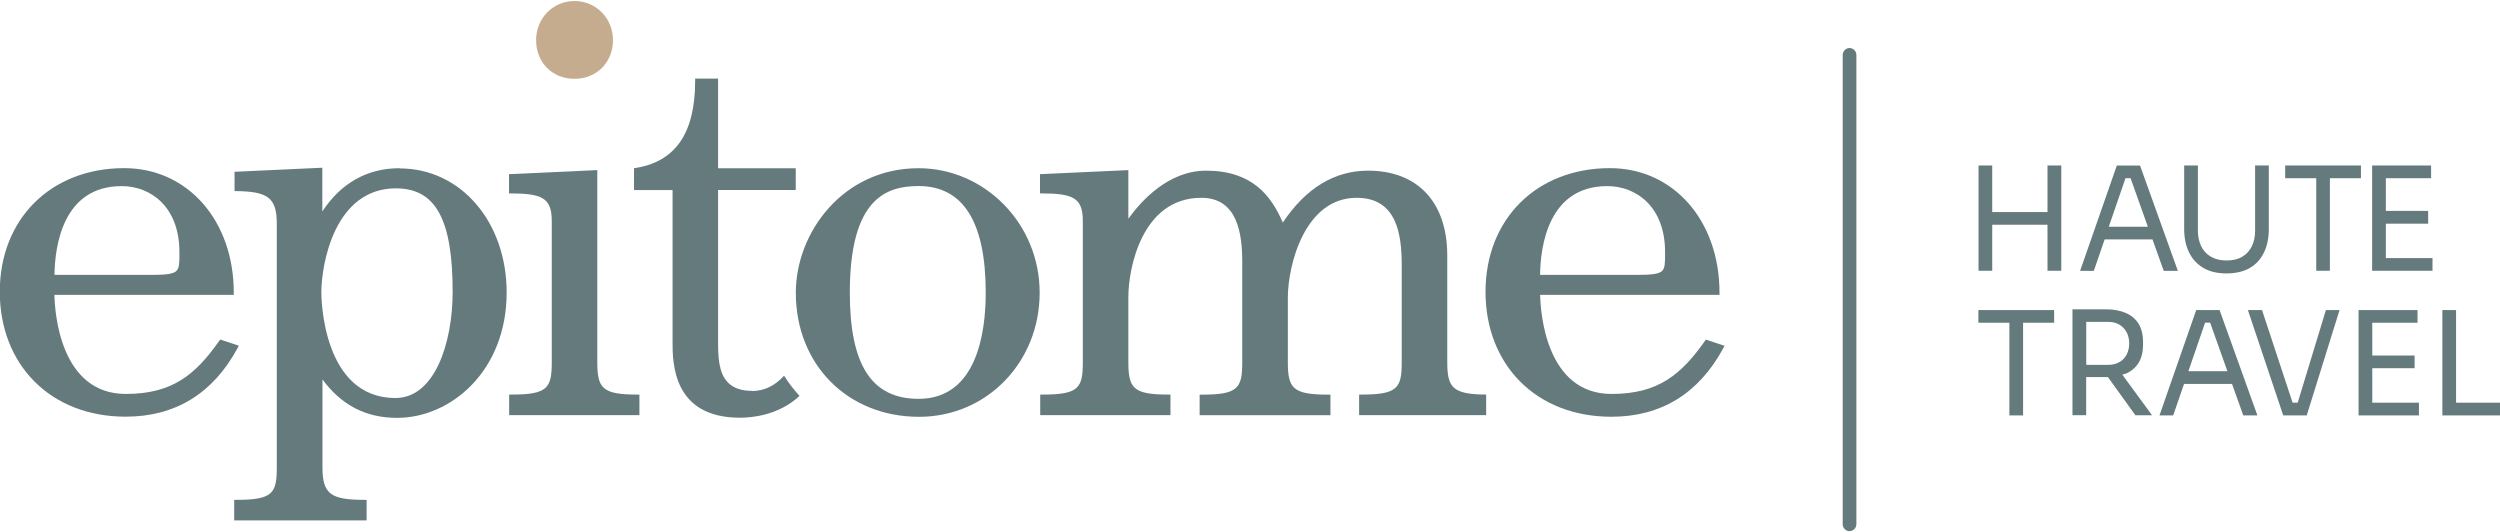 <?xml version="1.0" encoding="UTF-8"?>
<svg xmlns="http://www.w3.org/2000/svg" id="Layer_2" data-name="Layer 2" viewBox="0 0 357.4 75.79" width="357px" height="76px">
  <defs>
    <style>
      .cls-1 {
        fill: #c6ac8e;
      }

      .cls-2 {
        fill: #647a7d;
      }
    </style>
  </defs>
  <g id="Layer_2-2" data-name="Layer 2">
    <g>
      <path class="cls-2" d="M264.41,75.79c-.54,0-.98-.46-.98-1.01V7.73c0-.55.44-1.01.98-1.01s.98.45.98,1.01v67.04c0,.55-.44,1.01-.98,1.01"/>
      <g>
        <polygon class="cls-2" points="292.71 30.17 284.81 30.17 284.81 23.51 282.85 23.51 282.85 38.56 284.81 38.56 284.81 31.98 292.71 31.98 292.71 38.56 294.68 38.56 294.68 23.51 292.71 23.51 292.71 30.17"/>
        <path class="cls-2" d="M300.86,34.08h6.86l1.61,4.5h2.02l-5.41-15.06h-3.32l-5.25,15.06h1.96l1.55-4.5h0ZM303.87,25.33h.72l2.47,6.94h-5.59l2.39-6.94h0Z"/>
        <path class="cls-2" d="M314.98,38.15c.9.53,2.01.79,3.33.79s2.45-.27,3.34-.79,1.57-1.27,2.02-2.23c.46-.95.68-2.06.68-3.33v-9.08h-1.96v9.32c0,.85-.16,1.6-.47,2.24-.32.64-.77,1.13-1.38,1.49s-1.35.53-2.23.53-1.62-.18-2.24-.54-1.08-.85-1.39-1.5-.47-1.38-.47-2.22v-9.32h-1.96v9.08c0,1.27.23,2.38.69,3.33.46.95,1.14,1.69,2.04,2.23h-.02Z"/>
        <polygon class="cls-2" points="331.13 38.56 333.08 38.56 333.08 25.33 337.52 25.33 337.52 23.51 326.69 23.51 326.69 25.33 331.13 25.33 331.13 38.56"/>
        <polygon class="cls-2" points="341.08 31.83 347.13 31.83 347.13 30 341.08 30 341.08 25.33 347.55 25.33 347.55 23.51 341.08 23.51 340.68 23.51 339.12 23.51 339.12 38.56 340.68 38.56 341.08 38.56 347.75 38.56 347.75 36.75 341.08 36.75 341.08 31.83"/>
        <polygon class="cls-2" points="282.83 45.99 287.26 45.99 287.26 59.24 289.22 59.24 289.22 45.99 293.66 45.99 293.66 44.18 282.83 44.18 282.83 45.99"/>
        <path class="cls-2" d="M303.85,53.3c.79-.33,1.41-.84,1.85-1.53.45-.68.67-1.58.67-2.67v-.33c0-1.09-.22-1.97-.66-2.67-.44-.68-1.06-1.2-1.86-1.53s-1.73-.5-2.79-.5h-4.78v15.14h1.96v-5.45h2.81c.1,0,.2,0,.3,0l3.93,5.46h2.38l-4.25-5.8c.14-.05.29-.09.43-.15h0ZM298.25,45.87h3.18c.61,0,1.14.14,1.58.41s.78.63,1.02,1.09.36.99.36,1.58-.12,1.12-.36,1.58c-.24.47-.57.82-1.02,1.08s-.96.4-1.58.4h-3.18v-6.12Z"/>
        <path class="cls-2" d="M313.97,44.18l-5.25,15.06h1.96l1.55-4.5h6.86l1.61,4.5h2.02l-5.41-15.06h-3.33ZM312.85,52.92l2.39-6.94h.72l2.47,6.94h-5.59,0Z"/>
        <polygon class="cls-2" points="328.48 57.42 327.75 57.42 323.38 44.18 321.36 44.18 326.41 59.24 329.77 59.24 334.46 44.18 332.51 44.18 328.48 57.42"/>
        <polygon class="cls-2" points="339.14 52.49 345.19 52.49 345.19 50.68 339.14 50.68 339.14 45.99 345.61 45.99 345.61 44.18 339.14 44.18 338.74 44.18 337.18 44.18 337.18 59.24 338.74 59.24 339.14 59.24 345.81 59.24 345.81 57.42 339.14 57.42 339.14 52.49"/>
        <polygon class="cls-2" points="351.12 57.42 351.12 44.18 349.16 44.18 349.16 59.24 350.73 59.24 351.12 59.24 357.4 59.24 357.4 57.42 351.12 57.42"/>
      </g>
      <path class="cls-1" d="M87.63,5.58c0,3.2-2.34,5.55-5.52,5.54-3.13,0-5.43-2.31-5.47-5.45C76.6,2.52,79,.02,82.09,0c3.09-.02,5.53,2.43,5.54,5.58Z"/>
      <g>
        <path class="cls-2" d="M34.18,49.29l-2.7-.9-.14.2c-3.4,4.81-6.67,7.58-13.35,7.58-9.4,0-10.16-11.68-10.21-14.16h25.64v-.32c0-10.31-6.59-17.8-15.67-17.8-10.47,0-17.78,7.26-17.78,17.67s7.23,17.86,17.99,17.86c7.09,0,12.48-3.3,16-9.8l.18-.34h0ZM17.4,26.46c4.11,0,8.25,2.92,8.25,9.44v.15c0,1.33,0,2.12-.43,2.54-.43.41-1.4.56-3.47.56H7.79c.05-4.06,1.16-12.69,9.6-12.69h0Z"/>
        <path class="cls-2" d="M131.32,23.9c-10.84,0-17.55,9.23-17.55,17.8,0,10.28,7.41,17.74,17.62,17.74,9.67,0,17.24-7.79,17.24-17.74s-7.93-17.8-17.32-17.8h0ZM131.32,56.87c-6.71,0-9.83-4.83-9.83-15.18,0-13.52,5.25-15.24,9.83-15.24,6.37,0,9.6,5.13,9.6,15.24,0,5.67-1.25,15.18-9.6,15.18Z"/>
        <path class="cls-2" d="M243.88,48.39l-.14.2c-3.4,4.81-6.67,7.58-13.35,7.58-9.4,0-10.16-11.68-10.21-14.16h25.64v-.32c0-10.31-6.59-17.8-15.67-17.8-10.46,0-17.78,7.26-17.78,17.68s7.23,17.86,17.99,17.86c7.09,0,12.48-3.3,16-9.8l.18-.34-2.7-.9h0ZM229.79,26.46c4.11,0,8.25,2.92,8.25,9.44v.15c0,1.33,0,2.12-.43,2.54-.43.41-1.4.56-3.47.56h-13.97c.05-4.06,1.16-12.69,9.6-12.69h0Z"/>
        <path class="cls-2" d="M57.12,23.9c-4.61,0-8.4,2.13-11.04,6.19v-6.26l-12.55.58v2.76c4.84.02,6.04.97,6.04,4.72v34.76c0,3.72-.56,4.66-5.77,4.66h-.32v2.94h18.93v-2.94h-.32c-4.87,0-5.99-.87-5.99-4.66v-12.55c2.73,3.69,6.22,5.49,10.66,5.49,7.7,0,15.67-6.71,15.67-17.92,0-10.11-6.57-17.74-15.29-17.74l-.02-.03ZM56.52,56.75c-10.46,0-10.58-14.44-10.58-15.05,0-4.15,1.91-14.92,10.66-14.92,5.68,0,8.11,4.43,8.11,14.79,0,7.31-2.56,15.18-8.17,15.18h0Z"/>
        <path class="cls-2" d="M107.54,55.73c-1.54,0-2.67-.39-3.45-1.17-1.43-1.43-1.43-3.95-1.43-5.98v-21.57h11.1v-3.1h-11.1v-12.82h-3.28v.32c0,7.66-2.95,11.65-8.74,12.49v3.12h5.51v21.7c0,2.96,0,10.85,9.65,10.85,1.67,0,5.55-.35,8.5-3.12-.81-.89-1.56-1.85-2.21-2.89-1.15,1.28-2.65,2.19-4.57,2.19h0Z"/>
        <path class="cls-2" d="M85.39,51.62v-27.45l-12.62.58v2.75c4.66,0,6.11.57,6.11,3.95v20.15c0,3.72-.56,4.66-5.77,4.66h-.32v2.94h18.62v-2.94h-.32c-5.02,0-5.7-.93-5.7-4.66h0Z"/>
        <path class="cls-2" d="M206.9,51.62v-15.25c0-7.59-4.22-12.12-11.31-12.12-4.82,0-8.92,2.5-12.2,7.42-1.63-3.76-4.3-7.42-10.97-7.42-5.37,0-9.25,4.29-11.11,6.87v-6.95l-12.63.58v2.75c4.67,0,6.12.56,6.12,3.95v20.15c0,3.72-.56,4.66-5.77,4.66h-.32v2.94h18.62v-2.94h-.32c-5.02,0-5.7-.93-5.7-4.66v-9.31c0-3.93,1.87-14.16,10.43-14.16,5.24,0,5.85,5.24,5.85,9.19v14.29c0,3.72-.56,4.66-5.77,4.66h-.32v2.94h18.7v-2.94h-.32c-5.09,0-5.77-.93-5.77-4.66v-9.19c0-4.66,2.41-14.29,9.83-14.29,5.72,0,6.45,5.14,6.45,9.63v13.84c0,3.72-.56,4.66-5.77,4.66h-.32v2.94h18.16v-2.94c-4.84-.03-5.56-1.04-5.56-4.65h-.04Z"/>
      </g>
    </g>
  </g>
</svg>
